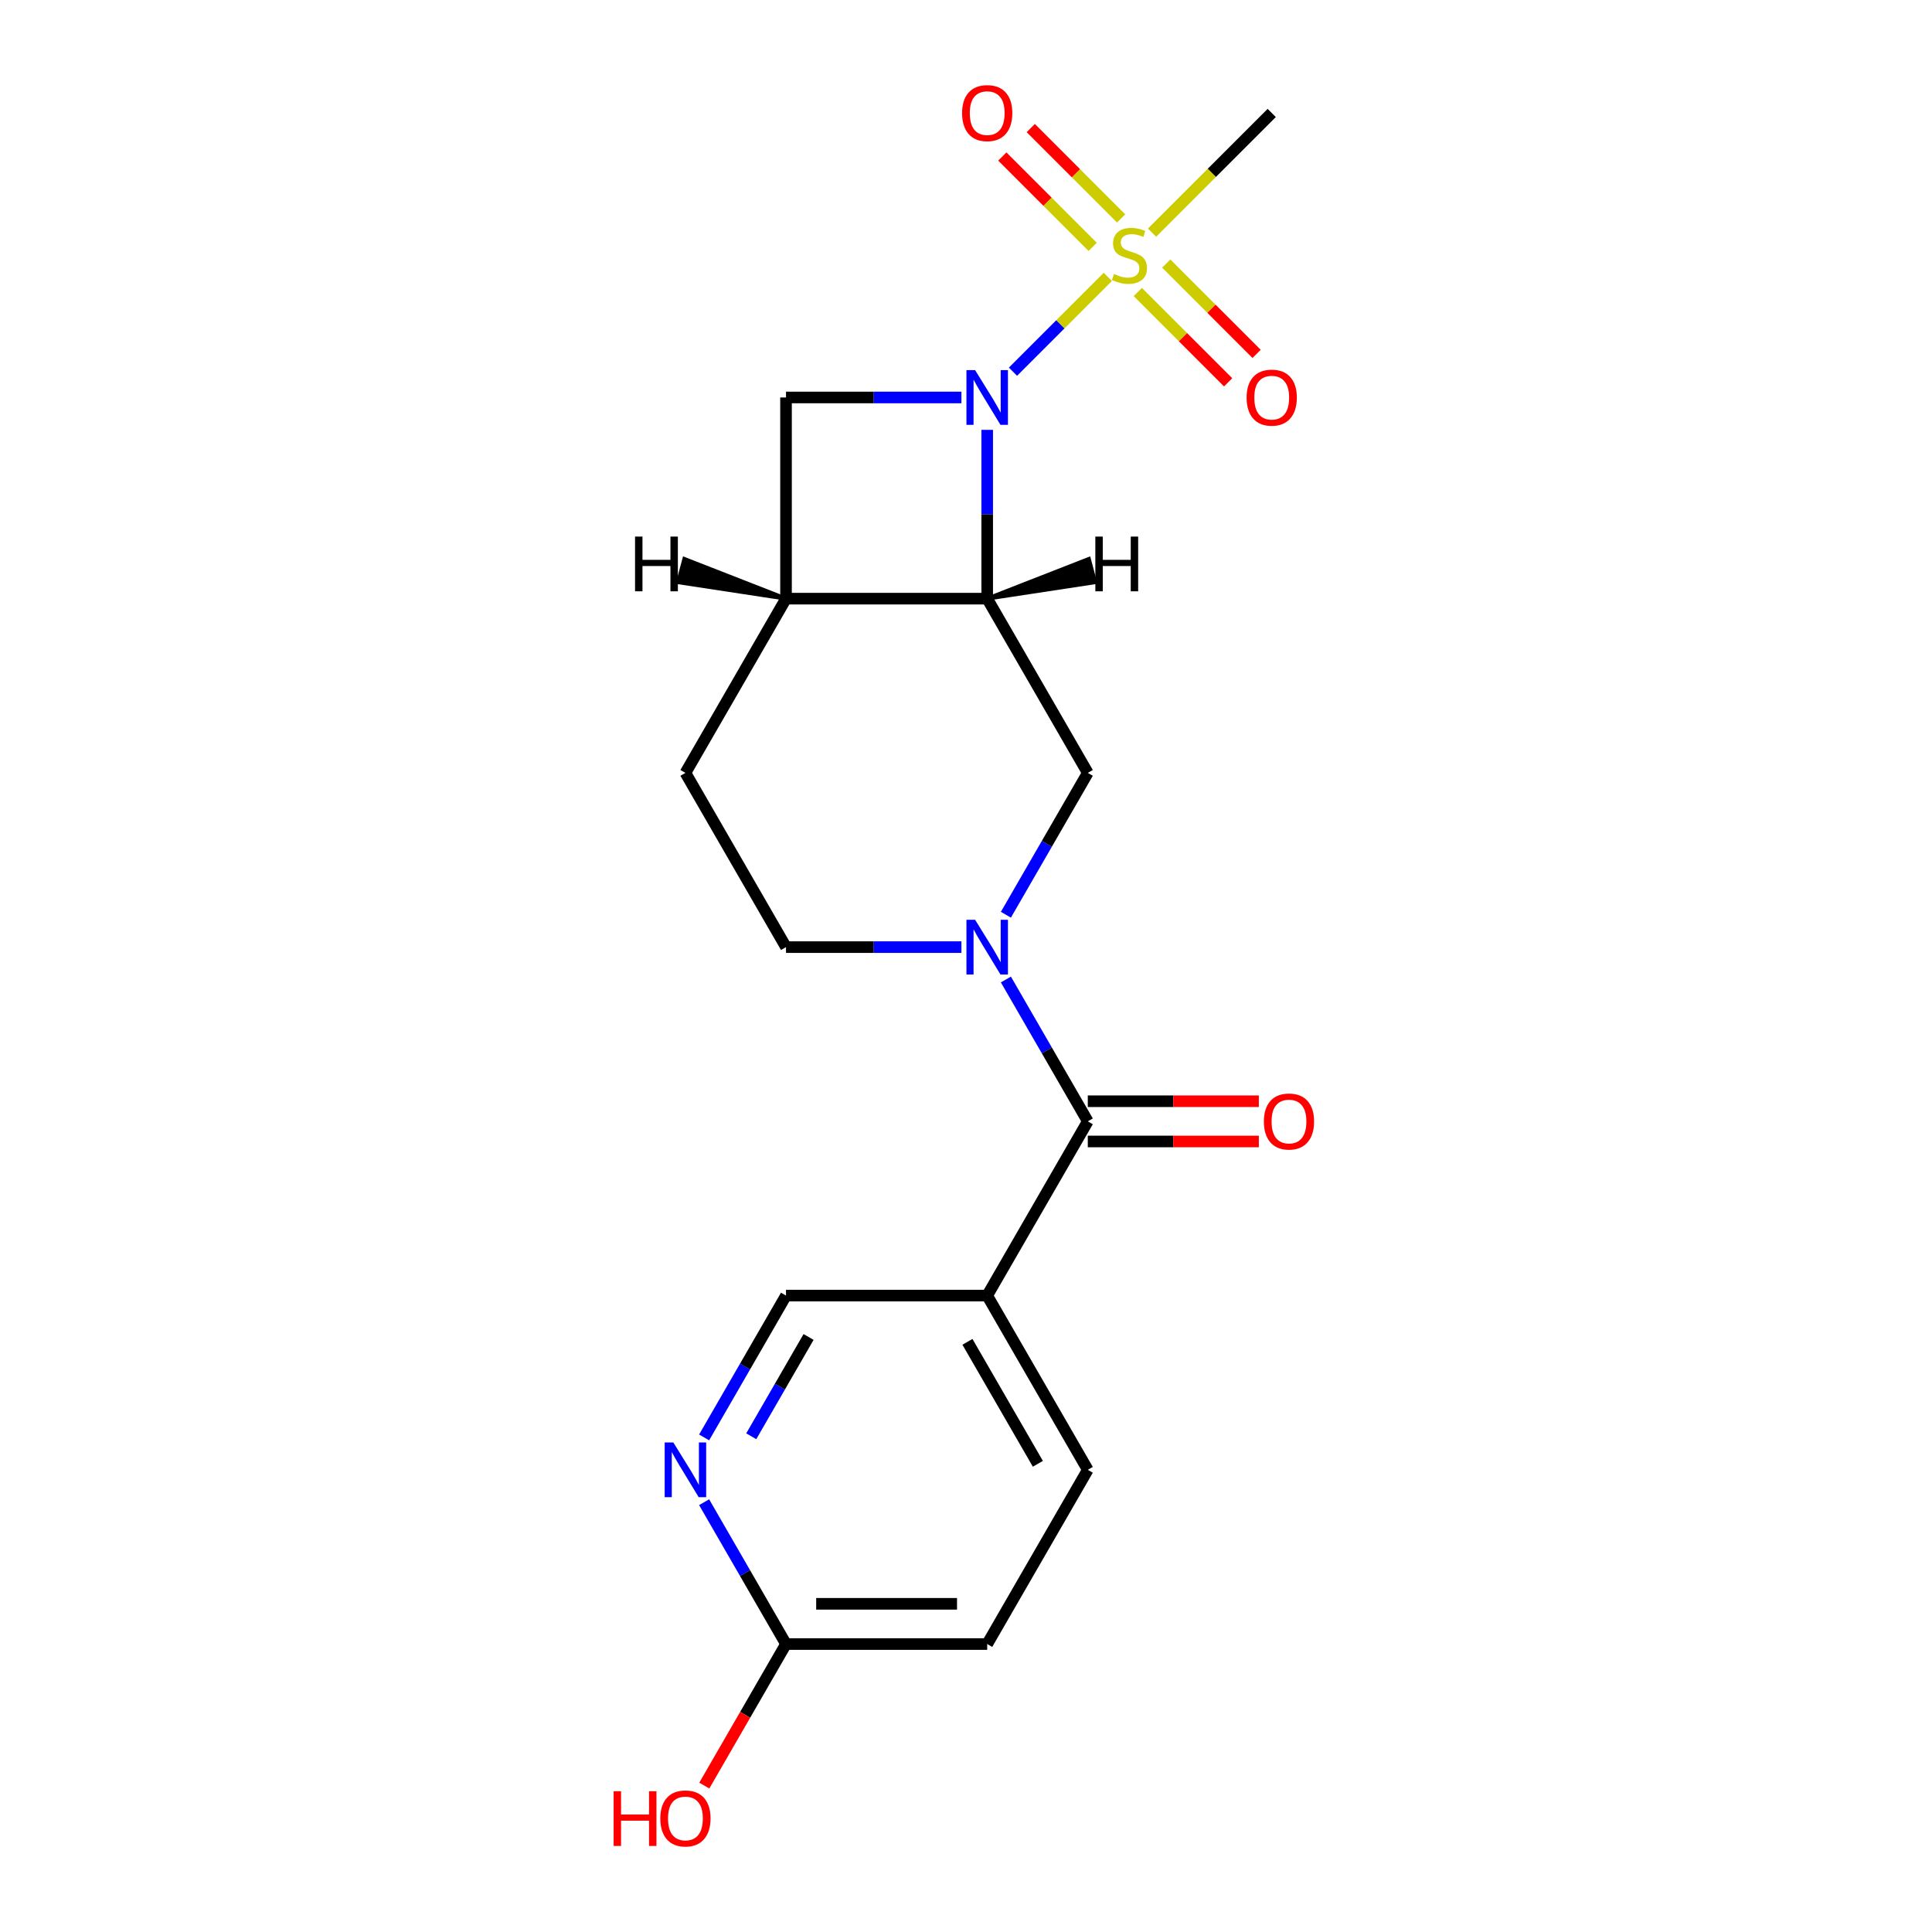 <?xml version='1.0' encoding='iso-8859-1'?>
<svg version='1.1' baseProfile='full'
              xmlns='http://www.w3.org/2000/svg'
                      xmlns:rdkit='http://www.rdkit.org/xml'
                      xmlns:xlink='http://www.w3.org/1999/xlink'
                  xml:space='preserve'
width='1000px' height='1000px' viewBox='0 0 1000 1000'>
<!-- END OF HEADER -->
<rect style='opacity:1.0;fill:#FFFFFF;stroke:none' width='1000' height='1000' x='0' y='0'> </rect>
<path class='bond-0' d='M 524.316,192.386 L 548.855,167.846' style='fill:none;fill-rule:evenodd;stroke:#0000FF;stroke-width:6px;stroke-linecap:butt;stroke-linejoin:miter;stroke-opacity:1' />
<path class='bond-0' d='M 548.855,167.846 L 573.395,143.307' style='fill:none;fill-rule:evenodd;stroke:#CCCC00;stroke-width:6px;stroke-linecap:butt;stroke-linejoin:miter;stroke-opacity:1' />
<path class='bond-1' d='M 510.973,222.492 L 510.973,266.177' style='fill:none;fill-rule:evenodd;stroke:#0000FF;stroke-width:6px;stroke-linecap:butt;stroke-linejoin:miter;stroke-opacity:1' />
<path class='bond-1' d='M 510.973,266.177 L 510.973,309.863' style='fill:none;fill-rule:evenodd;stroke:#000000;stroke-width:6px;stroke-linecap:butt;stroke-linejoin:miter;stroke-opacity:1' />
<path class='bond-6' d='M 497.629,205.729 L 452.234,205.729' style='fill:none;fill-rule:evenodd;stroke:#0000FF;stroke-width:6px;stroke-linecap:butt;stroke-linejoin:miter;stroke-opacity:1' />
<path class='bond-6' d='M 452.234,205.729 L 406.839,205.729' style='fill:none;fill-rule:evenodd;stroke:#000000;stroke-width:6px;stroke-linecap:butt;stroke-linejoin:miter;stroke-opacity:1' />
<path class='bond-9' d='M 580.286,113.049 L 556.906,89.669' style='fill:none;fill-rule:evenodd;stroke:#CCCC00;stroke-width:6px;stroke-linecap:butt;stroke-linejoin:miter;stroke-opacity:1' />
<path class='bond-9' d='M 556.906,89.669 L 533.526,66.289' style='fill:none;fill-rule:evenodd;stroke:#FF0000;stroke-width:6px;stroke-linecap:butt;stroke-linejoin:miter;stroke-opacity:1' />
<path class='bond-9' d='M 565.56,127.776 L 542.18,104.396' style='fill:none;fill-rule:evenodd;stroke:#CCCC00;stroke-width:6px;stroke-linecap:butt;stroke-linejoin:miter;stroke-opacity:1' />
<path class='bond-9' d='M 542.18,104.396 L 518.8,81.016' style='fill:none;fill-rule:evenodd;stroke:#FF0000;stroke-width:6px;stroke-linecap:butt;stroke-linejoin:miter;stroke-opacity:1' />
<path class='bond-10' d='M 588.926,151.142 L 612.306,174.522' style='fill:none;fill-rule:evenodd;stroke:#CCCC00;stroke-width:6px;stroke-linecap:butt;stroke-linejoin:miter;stroke-opacity:1' />
<path class='bond-10' d='M 612.306,174.522 L 635.686,197.902' style='fill:none;fill-rule:evenodd;stroke:#FF0000;stroke-width:6px;stroke-linecap:butt;stroke-linejoin:miter;stroke-opacity:1' />
<path class='bond-10' d='M 603.653,136.416 L 627.033,159.795' style='fill:none;fill-rule:evenodd;stroke:#CCCC00;stroke-width:6px;stroke-linecap:butt;stroke-linejoin:miter;stroke-opacity:1' />
<path class='bond-10' d='M 627.033,159.795 L 650.413,183.175' style='fill:none;fill-rule:evenodd;stroke:#FF0000;stroke-width:6px;stroke-linecap:butt;stroke-linejoin:miter;stroke-opacity:1' />
<path class='bond-17' d='M 596.29,120.412 L 627.265,89.437' style='fill:none;fill-rule:evenodd;stroke:#CCCC00;stroke-width:6px;stroke-linecap:butt;stroke-linejoin:miter;stroke-opacity:1' />
<path class='bond-17' d='M 627.265,89.437 L 658.24,58.462' style='fill:none;fill-rule:evenodd;stroke:#000000;stroke-width:6px;stroke-linecap:butt;stroke-linejoin:miter;stroke-opacity:1' />
<path class='bond-5' d='M 510.973,309.863 L 563.04,400.045' style='fill:none;fill-rule:evenodd;stroke:#000000;stroke-width:6px;stroke-linecap:butt;stroke-linejoin:miter;stroke-opacity:1' />
<path class='bond-20' d='M 510.973,309.863 L 406.839,309.863' style='fill:none;fill-rule:evenodd;stroke:#000000;stroke-width:6px;stroke-linecap:butt;stroke-linejoin:miter;stroke-opacity:1' />
<path class='bond-23' d='M 510.973,309.863 L 566.831,301.364 L 563.597,289.294 Z' style='fill:#000000;fill-rule:evenodd;fill-opacity:1;stroke:#000000;stroke-width:2px;stroke-linecap:butt;stroke-linejoin:miter;stroke-opacity:1;' />
<path class='bond-2' d='M 520.651,473.464 L 541.845,436.754' style='fill:none;fill-rule:evenodd;stroke:#0000FF;stroke-width:6px;stroke-linecap:butt;stroke-linejoin:miter;stroke-opacity:1' />
<path class='bond-2' d='M 541.845,436.754 L 563.04,400.045' style='fill:none;fill-rule:evenodd;stroke:#000000;stroke-width:6px;stroke-linecap:butt;stroke-linejoin:miter;stroke-opacity:1' />
<path class='bond-3' d='M 520.651,506.99 L 541.845,543.7' style='fill:none;fill-rule:evenodd;stroke:#0000FF;stroke-width:6px;stroke-linecap:butt;stroke-linejoin:miter;stroke-opacity:1' />
<path class='bond-3' d='M 541.845,543.7 L 563.04,580.409' style='fill:none;fill-rule:evenodd;stroke:#000000;stroke-width:6px;stroke-linecap:butt;stroke-linejoin:miter;stroke-opacity:1' />
<path class='bond-21' d='M 497.629,490.227 L 452.234,490.227' style='fill:none;fill-rule:evenodd;stroke:#0000FF;stroke-width:6px;stroke-linecap:butt;stroke-linejoin:miter;stroke-opacity:1' />
<path class='bond-21' d='M 452.234,490.227 L 406.839,490.227' style='fill:none;fill-rule:evenodd;stroke:#000000;stroke-width:6px;stroke-linecap:butt;stroke-linejoin:miter;stroke-opacity:1' />
<path class='bond-7' d='M 563.04,580.409 L 510.973,670.592' style='fill:none;fill-rule:evenodd;stroke:#000000;stroke-width:6px;stroke-linecap:butt;stroke-linejoin:miter;stroke-opacity:1' />
<path class='bond-14' d='M 563.04,590.823 L 607.305,590.823' style='fill:none;fill-rule:evenodd;stroke:#000000;stroke-width:6px;stroke-linecap:butt;stroke-linejoin:miter;stroke-opacity:1' />
<path class='bond-14' d='M 607.305,590.823 L 651.57,590.823' style='fill:none;fill-rule:evenodd;stroke:#FF0000;stroke-width:6px;stroke-linecap:butt;stroke-linejoin:miter;stroke-opacity:1' />
<path class='bond-14' d='M 563.04,569.996 L 607.305,569.996' style='fill:none;fill-rule:evenodd;stroke:#000000;stroke-width:6px;stroke-linecap:butt;stroke-linejoin:miter;stroke-opacity:1' />
<path class='bond-14' d='M 607.305,569.996 L 651.57,569.996' style='fill:none;fill-rule:evenodd;stroke:#FF0000;stroke-width:6px;stroke-linecap:butt;stroke-linejoin:miter;stroke-opacity:1' />
<path class='bond-4' d='M 406.839,309.863 L 406.839,205.729' style='fill:none;fill-rule:evenodd;stroke:#000000;stroke-width:6px;stroke-linecap:butt;stroke-linejoin:miter;stroke-opacity:1' />
<path class='bond-15' d='M 406.839,309.863 L 354.773,400.045' style='fill:none;fill-rule:evenodd;stroke:#000000;stroke-width:6px;stroke-linecap:butt;stroke-linejoin:miter;stroke-opacity:1' />
<path class='bond-24' d='M 406.839,309.863 L 354.215,289.294 L 350.981,301.364 Z' style='fill:#000000;fill-rule:evenodd;fill-opacity:1;stroke:#000000;stroke-width:2px;stroke-linecap:butt;stroke-linejoin:miter;stroke-opacity:1;' />
<path class='bond-12' d='M 510.973,670.592 L 406.839,670.592' style='fill:none;fill-rule:evenodd;stroke:#000000;stroke-width:6px;stroke-linecap:butt;stroke-linejoin:miter;stroke-opacity:1' />
<path class='bond-16' d='M 510.973,670.592 L 563.04,760.774' style='fill:none;fill-rule:evenodd;stroke:#000000;stroke-width:6px;stroke-linecap:butt;stroke-linejoin:miter;stroke-opacity:1' />
<path class='bond-16' d='M 500.746,694.532 L 537.193,757.66' style='fill:none;fill-rule:evenodd;stroke:#000000;stroke-width:6px;stroke-linecap:butt;stroke-linejoin:miter;stroke-opacity:1' />
<path class='bond-8' d='M 364.451,744.01 L 385.645,707.301' style='fill:none;fill-rule:evenodd;stroke:#0000FF;stroke-width:6px;stroke-linecap:butt;stroke-linejoin:miter;stroke-opacity:1' />
<path class='bond-8' d='M 385.645,707.301 L 406.839,670.592' style='fill:none;fill-rule:evenodd;stroke:#000000;stroke-width:6px;stroke-linecap:butt;stroke-linejoin:miter;stroke-opacity:1' />
<path class='bond-8' d='M 388.846,743.411 L 403.682,717.714' style='fill:none;fill-rule:evenodd;stroke:#0000FF;stroke-width:6px;stroke-linecap:butt;stroke-linejoin:miter;stroke-opacity:1' />
<path class='bond-8' d='M 403.682,717.714 L 418.517,692.018' style='fill:none;fill-rule:evenodd;stroke:#000000;stroke-width:6px;stroke-linecap:butt;stroke-linejoin:miter;stroke-opacity:1' />
<path class='bond-22' d='M 364.451,777.537 L 385.645,814.247' style='fill:none;fill-rule:evenodd;stroke:#0000FF;stroke-width:6px;stroke-linecap:butt;stroke-linejoin:miter;stroke-opacity:1' />
<path class='bond-22' d='M 385.645,814.247 L 406.839,850.956' style='fill:none;fill-rule:evenodd;stroke:#000000;stroke-width:6px;stroke-linecap:butt;stroke-linejoin:miter;stroke-opacity:1' />
<path class='bond-11' d='M 406.839,490.227 L 354.773,400.045' style='fill:none;fill-rule:evenodd;stroke:#000000;stroke-width:6px;stroke-linecap:butt;stroke-linejoin:miter;stroke-opacity:1' />
<path class='bond-13' d='M 406.839,850.956 L 510.973,850.956' style='fill:none;fill-rule:evenodd;stroke:#000000;stroke-width:6px;stroke-linecap:butt;stroke-linejoin:miter;stroke-opacity:1' />
<path class='bond-13' d='M 422.459,830.129 L 495.353,830.129' style='fill:none;fill-rule:evenodd;stroke:#000000;stroke-width:6px;stroke-linecap:butt;stroke-linejoin:miter;stroke-opacity:1' />
<path class='bond-19' d='M 406.839,850.956 L 385.691,887.585' style='fill:none;fill-rule:evenodd;stroke:#000000;stroke-width:6px;stroke-linecap:butt;stroke-linejoin:miter;stroke-opacity:1' />
<path class='bond-19' d='M 385.691,887.585 L 364.543,924.215' style='fill:none;fill-rule:evenodd;stroke:#FF0000;stroke-width:6px;stroke-linecap:butt;stroke-linejoin:miter;stroke-opacity:1' />
<path class='bond-18' d='M 563.04,760.774 L 510.973,850.956' style='fill:none;fill-rule:evenodd;stroke:#000000;stroke-width:6px;stroke-linecap:butt;stroke-linejoin:miter;stroke-opacity:1' />
<path  class='atom-0' d='M 504.713 191.569
L 513.993 206.569
Q 514.913 208.049, 516.393 210.729
Q 517.873 213.409, 517.953 213.569
L 517.953 191.569
L 521.713 191.569
L 521.713 219.889
L 517.833 219.889
L 507.873 203.489
Q 506.713 201.569, 505.473 199.369
Q 504.273 197.169, 503.913 196.489
L 503.913 219.889
L 500.233 219.889
L 500.233 191.569
L 504.713 191.569
' fill='#0000FF'/>
<path  class='atom-1' d='M 576.606 141.816
Q 576.926 141.936, 578.246 142.496
Q 579.566 143.056, 581.006 143.416
Q 582.486 143.736, 583.926 143.736
Q 586.606 143.736, 588.166 142.456
Q 589.726 141.136, 589.726 138.856
Q 589.726 137.296, 588.926 136.336
Q 588.166 135.376, 586.966 134.856
Q 585.766 134.336, 583.766 133.736
Q 581.246 132.976, 579.726 132.256
Q 578.246 131.536, 577.166 130.016
Q 576.126 128.496, 576.126 125.936
Q 576.126 122.376, 578.526 120.176
Q 580.966 117.976, 585.766 117.976
Q 589.046 117.976, 592.766 119.536
L 591.846 122.616
Q 588.446 121.216, 585.886 121.216
Q 583.126 121.216, 581.606 122.376
Q 580.086 123.496, 580.126 125.456
Q 580.126 126.976, 580.886 127.896
Q 581.686 128.816, 582.806 129.336
Q 583.966 129.856, 585.886 130.456
Q 588.446 131.256, 589.966 132.056
Q 591.486 132.856, 592.566 134.496
Q 593.686 136.096, 593.686 138.856
Q 593.686 142.776, 591.046 144.896
Q 588.446 146.976, 584.086 146.976
Q 581.566 146.976, 579.646 146.416
Q 577.766 145.896, 575.526 144.976
L 576.606 141.816
' fill='#CCCC00'/>
<path  class='atom-3' d='M 504.713 476.067
L 513.993 491.067
Q 514.913 492.547, 516.393 495.227
Q 517.873 497.907, 517.953 498.067
L 517.953 476.067
L 521.713 476.067
L 521.713 504.387
L 517.833 504.387
L 507.873 487.987
Q 506.713 486.067, 505.473 483.867
Q 504.273 481.667, 503.913 480.987
L 503.913 504.387
L 500.233 504.387
L 500.233 476.067
L 504.713 476.067
' fill='#0000FF'/>
<path  class='atom-9' d='M 348.513 746.614
L 357.793 761.614
Q 358.713 763.094, 360.193 765.774
Q 361.673 768.454, 361.753 768.614
L 361.753 746.614
L 365.513 746.614
L 365.513 774.934
L 361.633 774.934
L 351.673 758.534
Q 350.513 756.614, 349.273 754.414
Q 348.073 752.214, 347.713 751.534
L 347.713 774.934
L 344.033 774.934
L 344.033 746.614
L 348.513 746.614
' fill='#0000FF'/>
<path  class='atom-10' d='M 497.973 58.542
Q 497.973 51.742, 501.333 47.942
Q 504.693 44.142, 510.973 44.142
Q 517.253 44.142, 520.613 47.942
Q 523.973 51.742, 523.973 58.542
Q 523.973 65.422, 520.573 69.342
Q 517.173 73.222, 510.973 73.222
Q 504.733 73.222, 501.333 69.342
Q 497.973 65.462, 497.973 58.542
M 510.973 70.022
Q 515.293 70.022, 517.613 67.142
Q 519.973 64.222, 519.973 58.542
Q 519.973 52.982, 517.613 50.182
Q 515.293 47.342, 510.973 47.342
Q 506.653 47.342, 504.293 50.142
Q 501.973 52.942, 501.973 58.542
Q 501.973 64.262, 504.293 67.142
Q 506.653 70.022, 510.973 70.022
' fill='#FF0000'/>
<path  class='atom-11' d='M 645.24 205.809
Q 645.24 199.009, 648.6 195.209
Q 651.96 191.409, 658.24 191.409
Q 664.52 191.409, 667.88 195.209
Q 671.24 199.009, 671.24 205.809
Q 671.24 212.689, 667.84 216.609
Q 664.44 220.489, 658.24 220.489
Q 652 220.489, 648.6 216.609
Q 645.24 212.729, 645.24 205.809
M 658.24 217.289
Q 662.56 217.289, 664.88 214.409
Q 667.24 211.489, 667.24 205.809
Q 667.24 200.249, 664.88 197.449
Q 662.56 194.609, 658.24 194.609
Q 653.92 194.609, 651.56 197.409
Q 649.24 200.209, 649.24 205.809
Q 649.24 211.529, 651.56 214.409
Q 653.92 217.289, 658.24 217.289
' fill='#FF0000'/>
<path  class='atom-15' d='M 654.173 580.489
Q 654.173 573.689, 657.533 569.889
Q 660.893 566.089, 667.173 566.089
Q 673.453 566.089, 676.813 569.889
Q 680.173 573.689, 680.173 580.489
Q 680.173 587.369, 676.773 591.289
Q 673.373 595.169, 667.173 595.169
Q 660.933 595.169, 657.533 591.289
Q 654.173 587.409, 654.173 580.489
M 667.173 591.969
Q 671.493 591.969, 673.813 589.089
Q 676.173 586.169, 676.173 580.489
Q 676.173 574.929, 673.813 572.129
Q 671.493 569.289, 667.173 569.289
Q 662.853 569.289, 660.493 572.089
Q 658.173 574.889, 658.173 580.489
Q 658.173 586.209, 660.493 589.089
Q 662.853 591.969, 667.173 591.969
' fill='#FF0000'/>
<path  class='atom-20' d='M 317.613 927.138
L 321.453 927.138
L 321.453 939.178
L 335.933 939.178
L 335.933 927.138
L 339.773 927.138
L 339.773 955.458
L 335.933 955.458
L 335.933 942.378
L 321.453 942.378
L 321.453 955.458
L 317.613 955.458
L 317.613 927.138
' fill='#FF0000'/>
<path  class='atom-20' d='M 341.773 941.218
Q 341.773 934.418, 345.133 930.618
Q 348.493 926.818, 354.773 926.818
Q 361.053 926.818, 364.413 930.618
Q 367.773 934.418, 367.773 941.218
Q 367.773 948.098, 364.373 952.018
Q 360.973 955.898, 354.773 955.898
Q 348.533 955.898, 345.133 952.018
Q 341.773 948.138, 341.773 941.218
M 354.773 952.698
Q 359.093 952.698, 361.413 949.818
Q 363.773 946.898, 363.773 941.218
Q 363.773 935.658, 361.413 932.858
Q 359.093 930.018, 354.773 930.018
Q 350.453 930.018, 348.093 932.818
Q 345.773 935.618, 345.773 941.218
Q 345.773 946.938, 348.093 949.818
Q 350.453 952.698, 354.773 952.698
' fill='#FF0000'/>
<path  class='atom-21' d='M 566.95 277.735
L 570.79 277.735
L 570.79 289.775
L 585.27 289.775
L 585.27 277.735
L 589.11 277.735
L 589.11 306.055
L 585.27 306.055
L 585.27 292.975
L 570.79 292.975
L 570.79 306.055
L 566.95 306.055
L 566.95 277.735
' fill='#000000'/>
<path  class='atom-22' d='M 328.702 277.735
L 332.542 277.735
L 332.542 289.775
L 347.022 289.775
L 347.022 277.735
L 350.862 277.735
L 350.862 306.055
L 347.022 306.055
L 347.022 292.975
L 332.542 292.975
L 332.542 306.055
L 328.702 306.055
L 328.702 277.735
' fill='#000000'/>
</svg>
